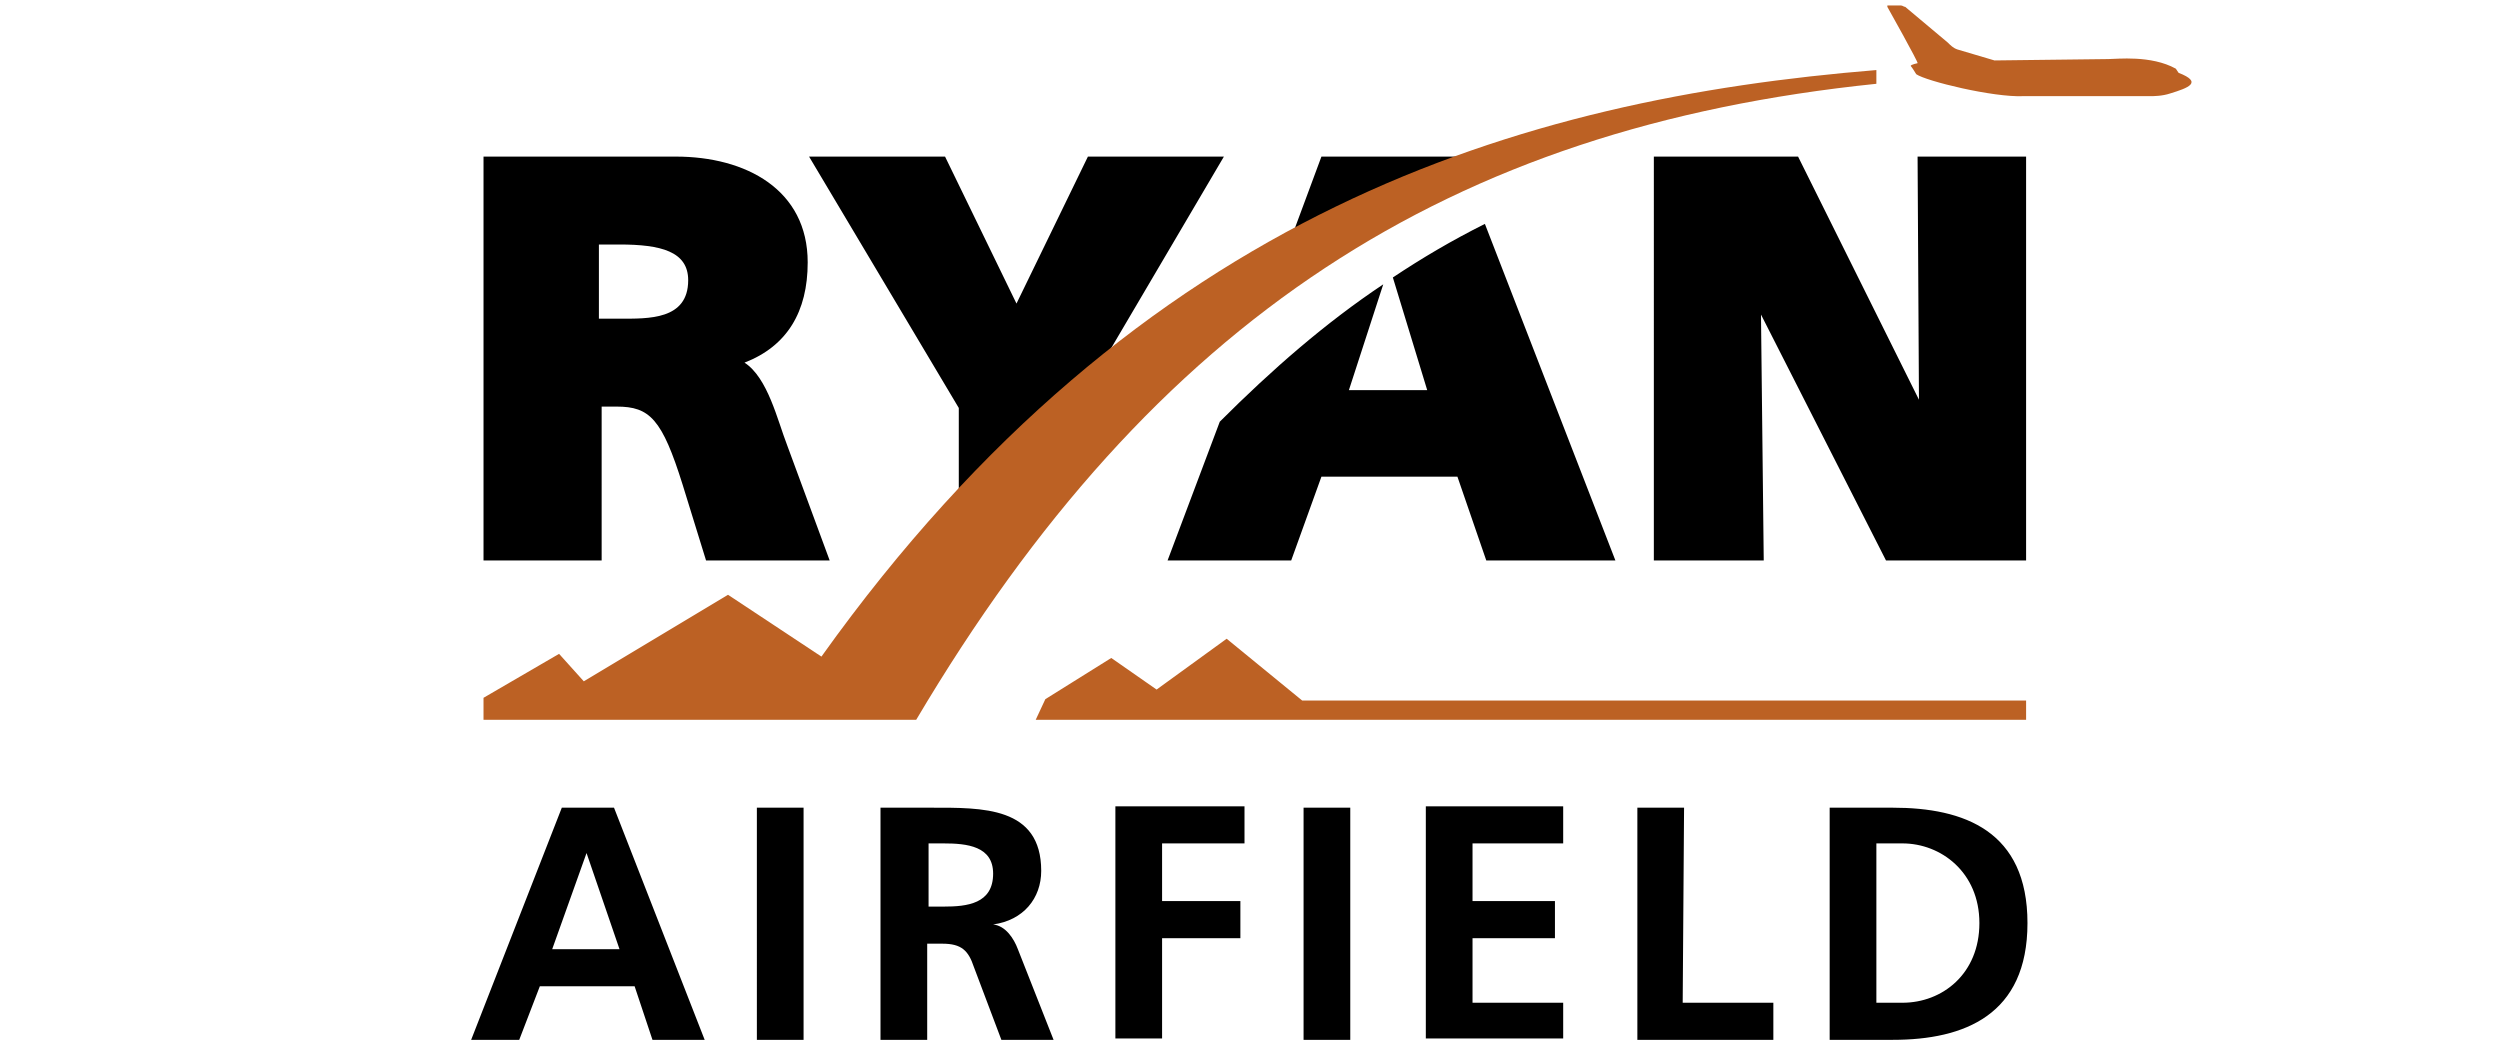 <svg xmlns="http://www.w3.org/2000/svg" width="182" height="76" viewBox="0 0 182 76">
  <path d="M139.7 29.1l-.1-17.7h7.9v29.4h-10.2l-9.1-17.9.2 17.9h-8V11.4h10.5m-73.6 21c-.7-1.8-1.4-4.9-3.1-6 3.1-1.2 4.6-3.7 4.6-7.3 0-5.3-4.5-7.7-9.6-7.7h-14v29.4h8.6V29.6h1.1c2.4 0 3.3.9 4.8 5.7l1.7 5.5h9l-3.1-8.4zm-12.2-9.2h-1.5v-5.4h1.5c3 0 5 .5 5 2.6 0 2.9-2.9 2.8-5 2.8zm24.7 13.6v-7.1L58.9 11.4h9.9L74 22.1l5.2-10.7h9.9l-9.3 15.8c-3.3 2.8-6.7 6-10 9.6zm24.1-19.2l2.3-6.2h10l.2.4c-4.2 1.6-8.4 3.5-12.5 5.8zm6.8 3.1l-2.5 7.7h5.7l-2.5-8.2c2.1-1.4 4.3-2.7 6.7-3.9l9.5 24.5h-9.4l-2.1-6.1h-9.9L94 40.8h-9l3.8-10.1c3.8-3.8 7.7-7.2 11.9-10zm46.9 46.5c0-6.7-4.6-8.4-9.8-8.4h-4.6v16.9h4.6c5.2 0 9.8-1.8 9.8-8.5zm-11-5.8h1.9c2.8 0 5.6 2.1 5.6 5.8 0 3.7-2.7 5.8-5.6 5.8h-1.9V61.4zM47.5 75.7h3.8l-6.6-16.9h-3.8l-6.6 16.9h3.5l1.5-3.9h6.9l1.3 3.9zm-7.3-6.6l2.5-7 2.4 7h-4.9zm14.9-10.3h3.4v16.9h-3.4V58.8zm19 10.3c-.3-.8-.9-1.7-1.8-1.8 2.2-.3 3.5-1.9 3.5-3.9 0-4.7-4.3-4.6-8-4.6h-3.7v16.9h3.4v-7h1.1c1.4 0 1.9.5 2.3 1.7l2 5.3h3.8l-2.6-6.6zM68.7 66h-1.1v-4.6h1.1c1.7 0 3.6.2 3.6 2.2 0 2.2-1.9 2.4-3.6 2.4zm15.9 2.3h5.7v-2.7h-5.7v-4.2h6v-2.7h-9.4v16.9h3.4m10.3-16.8h3.4v16.9h-3.4V58.8zm12.3 9.5h6v-2.7h-6v-4.2h6.6v-2.7h-10v16.9h10V73h-6.6m15.4-14.2h-3.4v16.9h9.9V73h-6.6"/>
  <path fill="#BC6124" d="M158.6 5.3c1.8.7.7 1.1-.6 1.5-.6.2-1.2.2-1.5.2h-9.2c-2.2.1-7.1-1.1-7.8-1.6 0 0-.3-.5-.4-.6 0-.1.5-.2.5-.2.1 0-2.2-4.1-2.2-4.1V.4h1c.1 0 .2.1.3.1l3.1 2.6c.2.2.4.4.7.5l2.7.8 8.3-.1c.6 0 3.1-.3 4.9.7l.2.3zM94.8 51h52.7v1.4H75.4l.7-1.5 4.8-3 3.3 2.3 5.1-3.7 5.5 4.5zm-59.6-.2l5.5-3.2 1.8 2L53 43.3l6.8 4.5c23.2-32.5 51-40.6 76.8-42.7v1C105.5 9.3 84 23.2 66.7 52.4H35.2v-1.6z"/>
</svg>
